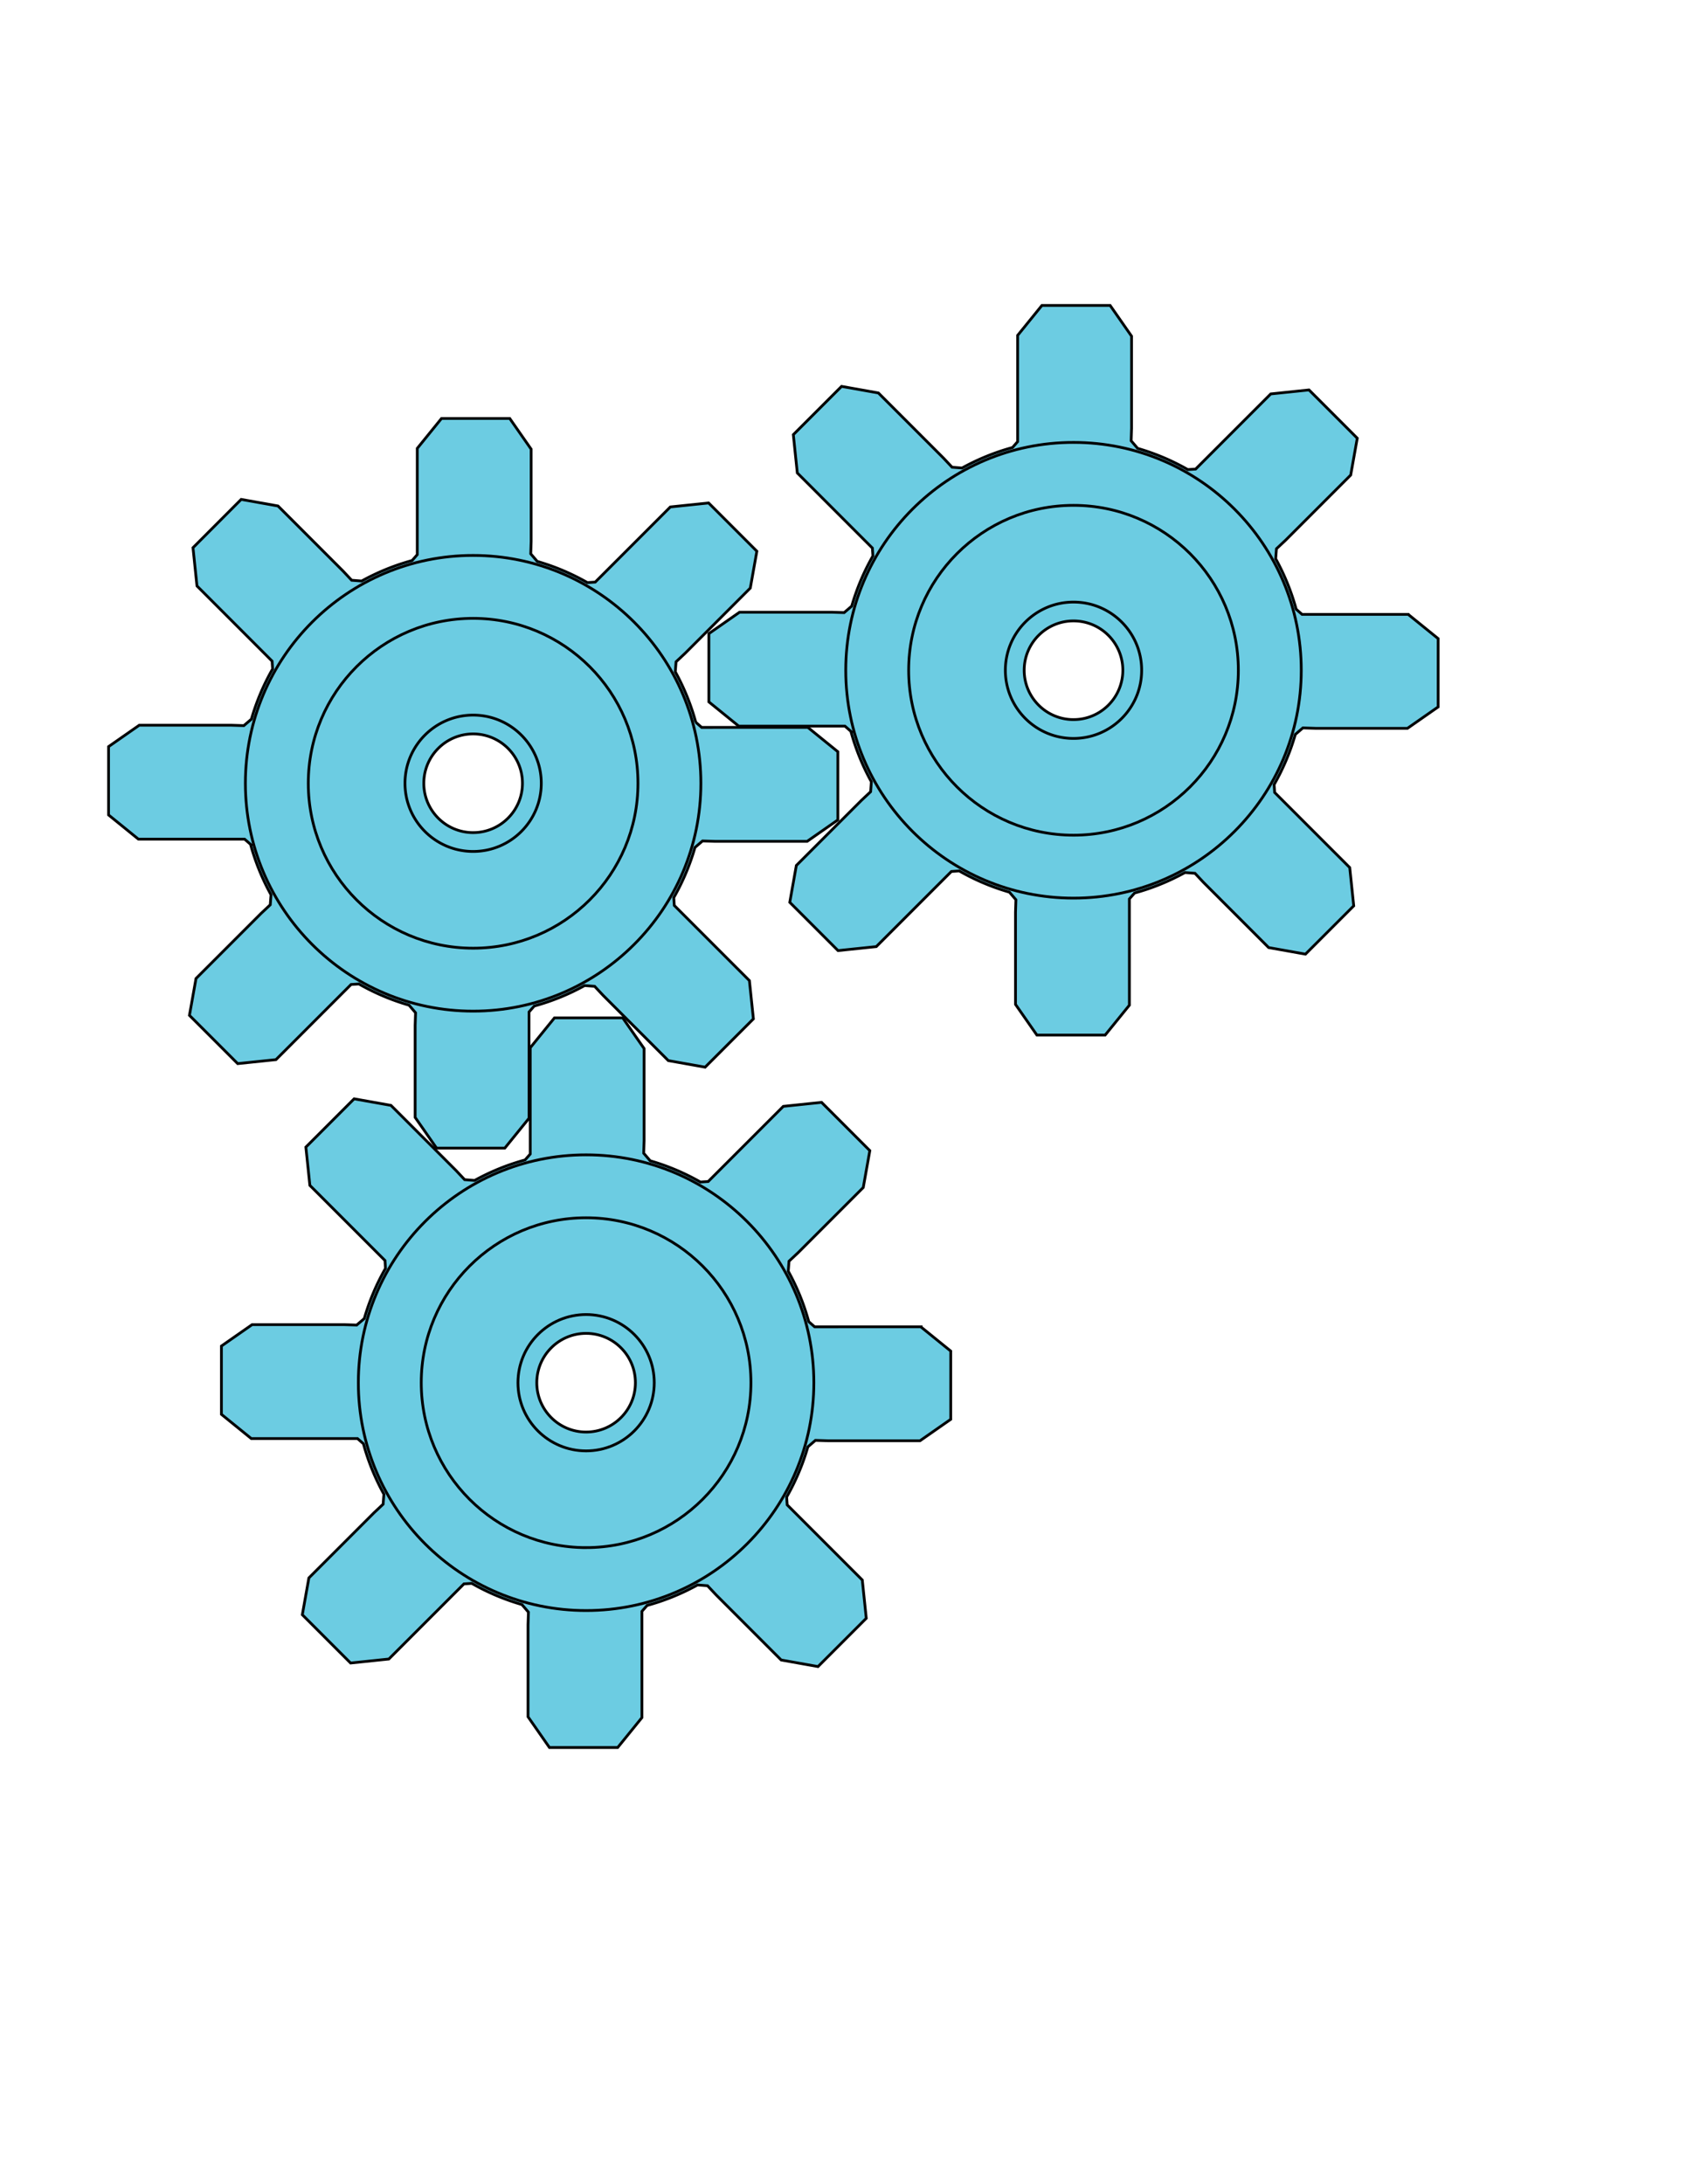 <svg xmlns="http://www.w3.org/2000/svg" viewBox="0 0 612 792"><g stroke="#000" fill="#6CCCE2"><path d="M293.08 263.76l-34.575.002h-3.956l-2.142-1.874a83.22 83.22 0 00-7.432-18.297l.278-3.623 3.315-3.108 23.619-23.619 2.382-13.361-17.506-17.506-13.881 1.447-24.448 24.449-2.797 2.796-2.845.19a83.213 83.213 0 00-18.197-7.693l-2.356-2.748.147-4.542v-33.401l-7.765-11.135h-24.758l-8.79 10.842v38.529l-1.874 2.141a83.178 83.178 0 00-18.297 7.434l-3.623-.279-3.107-3.314-23.619-23.619-13.363-2.383-17.477 17.51 1.45 13.881 24.448 24.448 2.796 2.797.19 2.844a83.193 83.193 0 00-7.693 18.197l-2.748 2.355-4.542-.146H50.512l-11.134 7.764v24.758l10.841 8.791h38.529l2.142 1.873a83.175 83.175 0 007.433 18.297l-.279 3.623-3.314 3.108-23.62 23.62-2.383 13.363 17.506 17.506 13.882-1.449 24.447-24.448 2.796-2.796 2.846-.19a83.223 83.223 0 0018.195 7.692l2.356 2.749-.146 4.542v33.402l7.764 11.133h24.758l8.792-10.84-.001-34.575v-3.955l1.875-2.142a83.179 83.179 0 0018.295-7.433l3.623.279 3.109 3.314 23.618 23.619 13.362 2.383 17.506-17.507-1.448-13.882-24.448-24.446-2.797-2.798-.19-2.845a83.254 83.254 0 007.693-18.196l2.749-2.356 4.542.146h33.402l11.134-7.764v-24.74l-10.84-8.79zm-121.44 44.76c-13.53 0-24.498-10.968-24.498-24.497s10.968-24.497 24.498-24.497c13.529 0 24.498 10.968 24.498 24.497s-10.97 24.5-24.5 24.5z"/><path d="M171.64 201.4c-45.63 0-82.622 36.991-82.622 82.622s36.992 82.622 82.622 82.622 82.622-36.991 82.622-82.622-36.99-82.62-82.62-82.62zm0 142.42c-33.026 0-59.799-26.773-59.799-59.799s26.773-59.799 59.799-59.799 59.798 26.772 59.798 59.799c0 33.02-26.77 59.8-59.8 59.8z"/><path d="M171.64 259.3c-13.652 0-24.72 11.067-24.72 24.72s11.067 24.719 24.72 24.719c13.652 0 24.72-11.066 24.72-24.719s-11.07-24.72-24.72-24.72zm0 42.61c-9.881 0-17.891-8.01-17.891-17.891 0-9.882 8.01-17.892 17.891-17.892s17.892 8.01 17.892 17.892c0 9.88-8.01 17.89-17.89 17.89zM510.89 222.78l-34.575.001h-3.955l-2.142-1.874a83.224 83.224 0 00-7.433-18.297l.278-3.623 3.315-3.108 23.619-23.619 2.382-13.361-17.506-17.506-13.881 1.448-24.448 24.448-2.797 2.796-2.845.19a83.193 83.193 0 00-18.197-7.693l-2.355-2.748.146-4.542v-33.401l-7.765-11.135h-24.758l-8.79 10.842v38.529l-1.873 2.141a83.186 83.186 0 00-18.298 7.434l-3.622-.279-3.108-3.314-23.618-23.619-13.363-2.383-17.507 17.507 1.45 13.881 24.447 24.448 2.797 2.797.189 2.845a83.197 83.197 0 00-7.692 18.197l-2.748 2.355-4.542-.146h-33.4l-11.133 7.764v24.758l10.84 8.791h38.529l2.143 1.873a83.22 83.22 0 007.432 18.297l-.278 3.623-3.314 3.108-23.619 23.618-2.383 13.363 17.507 17.506 13.882-1.449 24.447-24.447 2.796-2.797 2.846-.189a83.24 83.24 0 0018.195 7.691l2.357 2.75-.146 4.541v33.402l7.764 11.133h24.758l8.792-10.84-.002-34.574v-3.955l1.875-2.143a83.179 83.179 0 0018.295-7.433l3.624.279 3.108 3.314 23.618 23.619 13.362 2.383 17.506-17.507-1.448-13.882-24.448-24.446-2.797-2.797-.189-2.846a83.303 83.303 0 007.693-18.196l2.748-2.356 4.542.146h33.401l11.134-7.764v-24.758l-10.83-8.76zm-121.45 44.76c-13.53 0-24.498-10.968-24.498-24.497s10.968-24.497 24.498-24.497c13.529 0 24.497 10.968 24.497 24.497s-10.97 24.5-24.5 24.5z"/><path d="M389.44 160.42c-45.631 0-82.622 36.991-82.622 82.622s36.991 82.622 82.622 82.622c45.63 0 82.621-36.991 82.621-82.622s-36.99-82.62-82.62-82.62zm0 142.42c-33.026 0-59.8-26.772-59.8-59.799s26.773-59.799 59.8-59.799 59.798 26.772 59.798 59.799-26.77 59.8-59.8 59.8z"/><path d="M389.44 218.32c-13.652 0-24.72 11.067-24.72 24.72s11.067 24.72 24.72 24.72 24.72-11.067 24.72-24.72-11.07-24.72-24.72-24.72zm0 42.61c-9.881 0-17.891-8.01-17.891-17.891 0-9.882 8.01-17.892 17.891-17.892 9.882 0 17.892 8.01 17.892 17.892 0 9.88-8.01 17.89-17.89 17.89zM334.06 481.11l-34.574.001h-3.956l-2.141-1.873a83.252 83.252 0 00-7.433-18.298l.278-3.622 3.314-3.108 23.62-23.619 2.382-13.362-17.507-17.506-13.881 1.448-24.448 24.448-2.797 2.797-2.844.189a83.259 83.259 0 00-18.197-7.692l-2.356-2.749.146-4.541v-33.402l-7.764-11.134h-24.758l-8.79 10.841v38.529l-1.874 2.142a83.204 83.204 0 00-18.297 7.433l-3.623-.278-3.108-3.314-23.619-23.619-13.363-2.383-17.506 17.507 1.45 13.881 24.448 24.448 2.796 2.796.189 2.845a83.29 83.29 0 00-7.693 18.197l-2.748 2.355-4.542-.146H91.459l-11.133 7.764v24.758l10.841 8.791 34.574-.001h3.955l2.142 1.874a83.175 83.175 0 007.433 18.297l-.278 3.623-3.315 3.107-23.619 23.619-2.383 13.362 17.506 17.507 13.882-1.449 24.447-24.448 2.796-2.796 2.846-.19a83.223 83.223 0 0018.195 7.692l2.357 2.749-.146 4.542v33.401l7.764 11.134h24.758l8.792-10.841-.001-34.574v-3.955l1.875-2.142a83.208 83.208 0 0018.295-7.433l3.624.278 3.109 3.315 23.619 23.619 13.361 2.383 17.507-17.507-1.449-13.882-24.447-24.446-2.797-2.798-.19-2.846a83.177 83.177 0 007.693-18.195l2.749-2.356 4.541.146h33.402l11.133-7.764v-24.758l-10.84-8.78zm-121.44 44.76c-13.53 0-24.498-10.968-24.498-24.498 0-13.529 10.968-24.497 24.498-24.497 13.529 0 24.498 10.968 24.498 24.497-.01 13.53-10.97 24.5-24.5 24.5z"/><path d="M212.62 418.75c-45.631 0-82.622 36.991-82.622 82.622 0 45.63 36.991 82.621 82.622 82.621 45.63 0 82.622-36.991 82.622-82.621s-36.99-82.62-82.62-82.62zm0 142.42c-33.026 0-59.799-26.772-59.799-59.798s26.773-59.8 59.799-59.8 59.798 26.773 59.798 59.8c0 33.03-26.78 59.8-59.8 59.8z"/><path d="M212.62 476.66c-13.652 0-24.72 11.066-24.72 24.72 0 13.652 11.067 24.719 24.72 24.719 13.652 0 24.72-11.066 24.72-24.719 0-13.66-11.07-24.72-24.72-24.72zm0 42.61c-9.881 0-17.891-8.01-17.891-17.891 0-9.882 8.01-17.892 17.891-17.892s17.891 8.01 17.891 17.892c0 9.88-8.01 17.89-17.89 17.89z"/></g></svg>